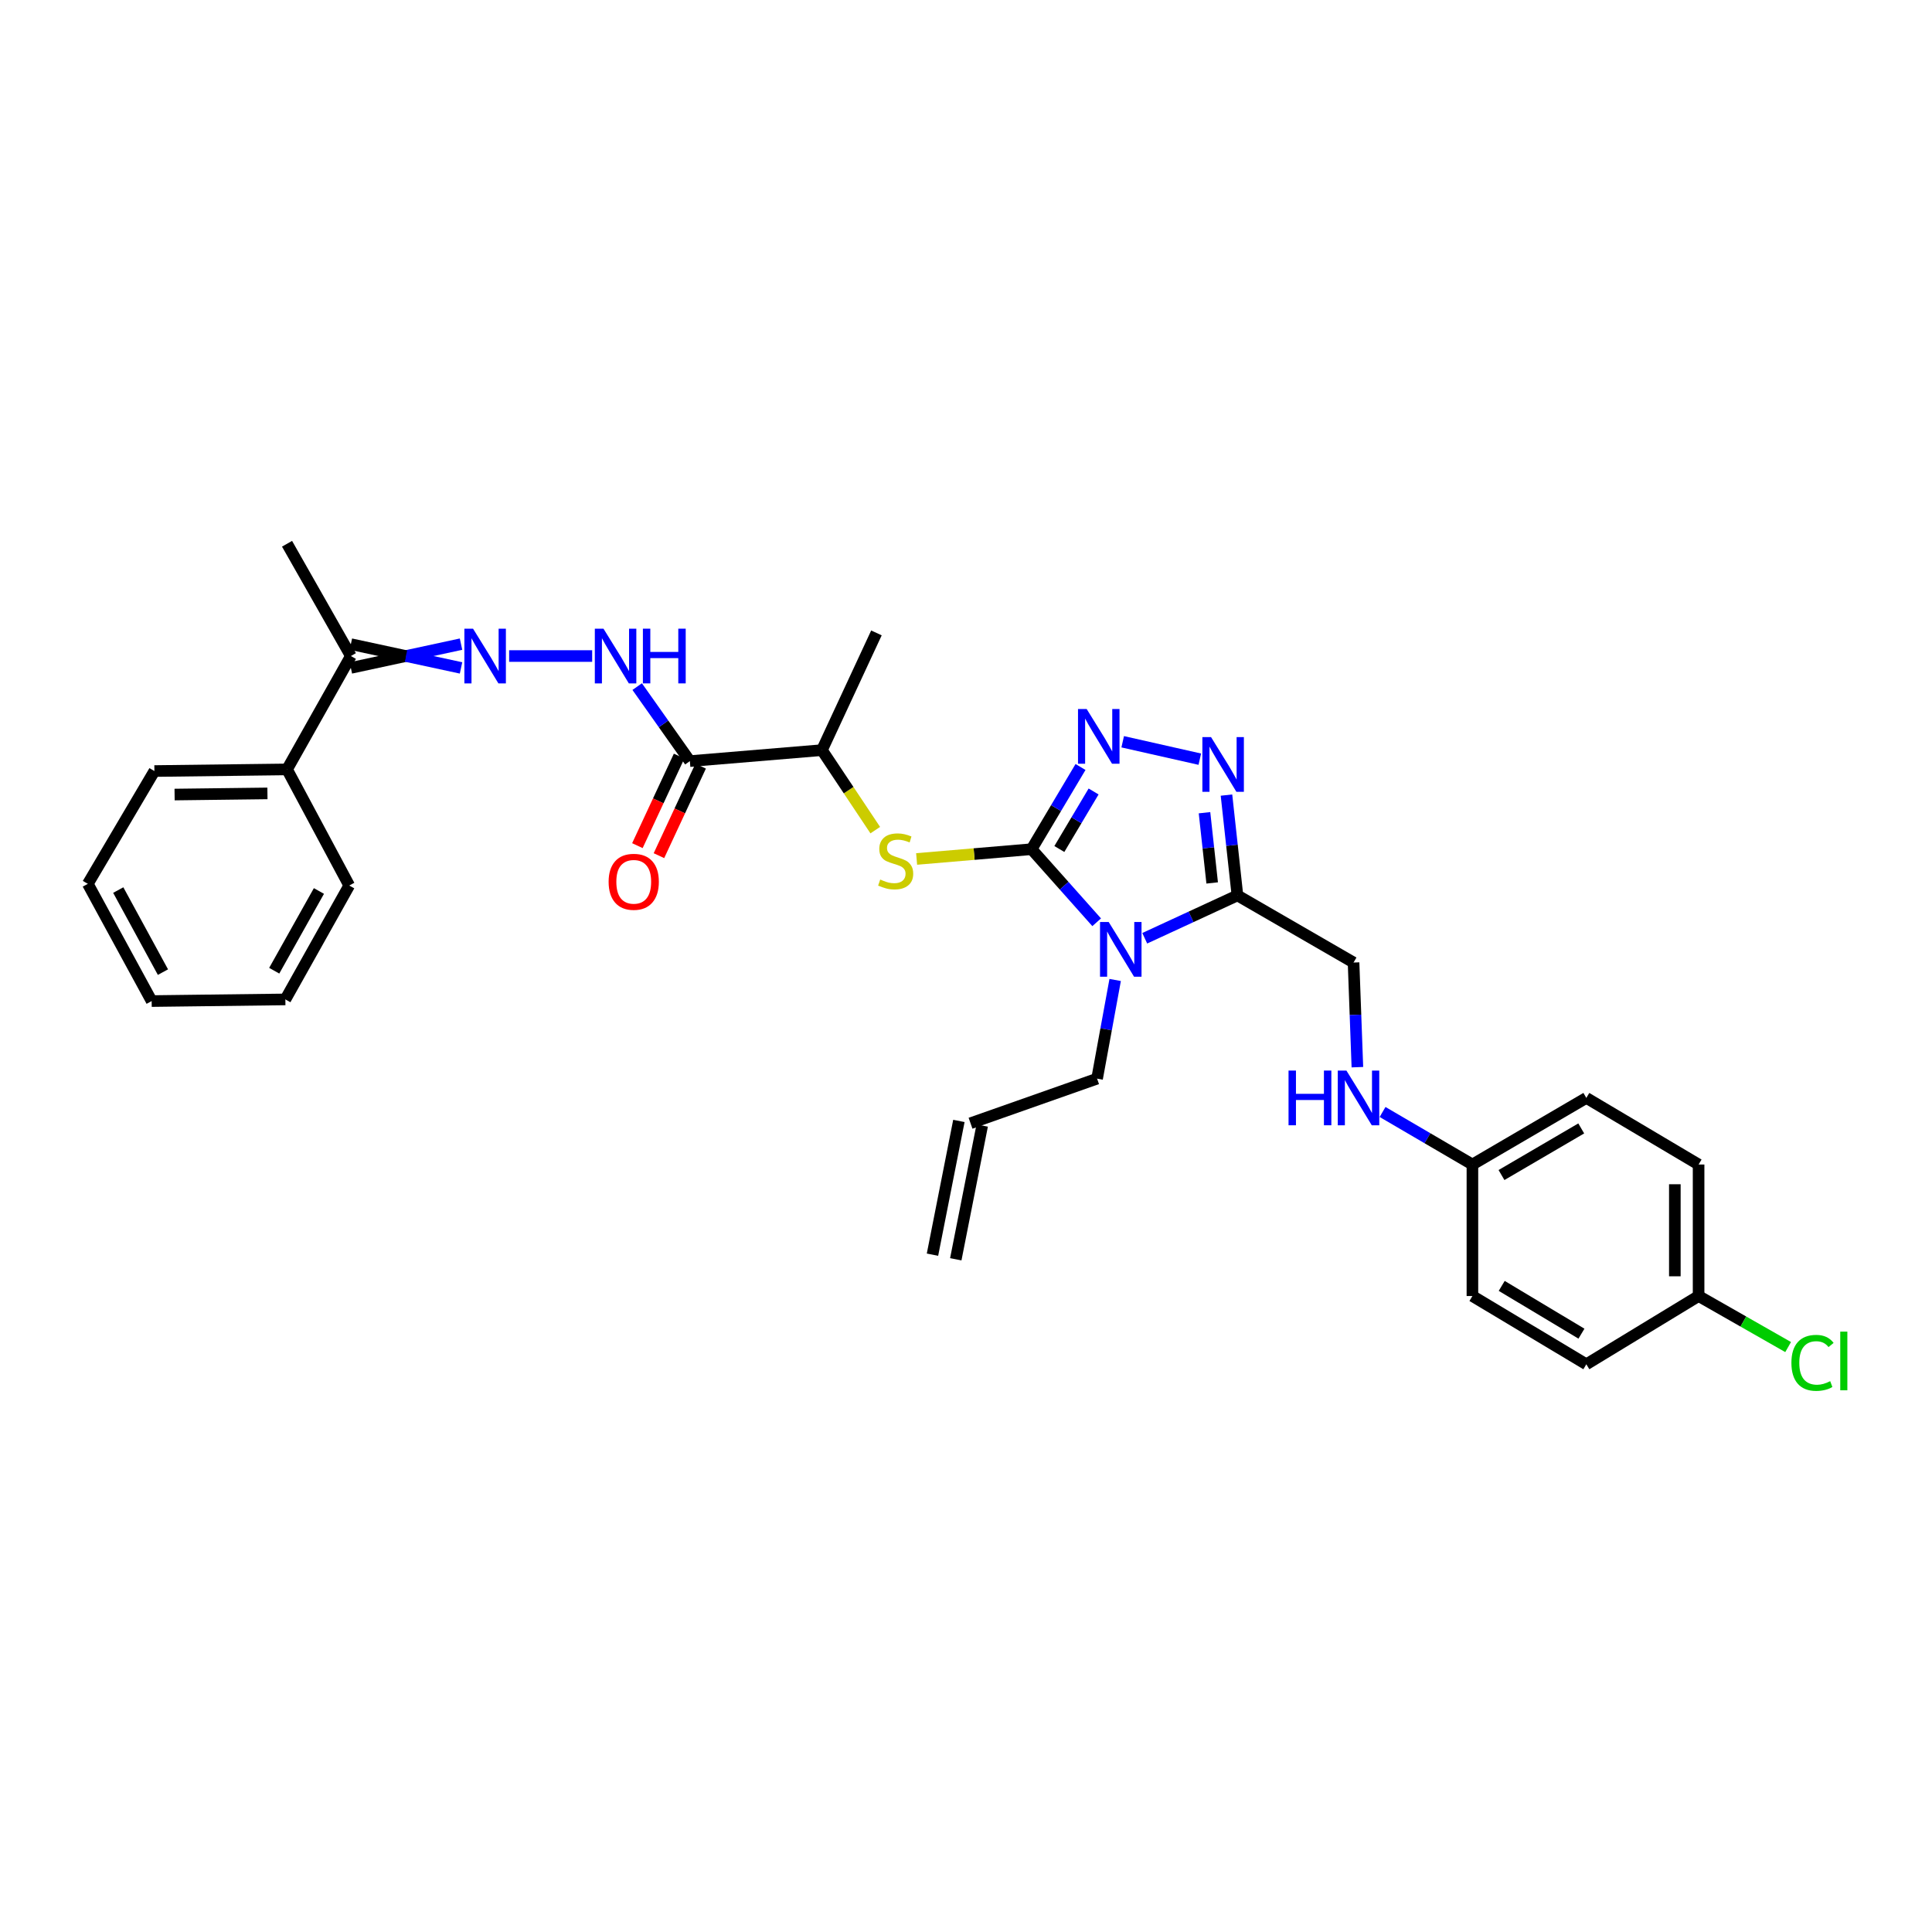<?xml version='1.0' encoding='iso-8859-1'?>
<svg version='1.1' baseProfile='full'
              xmlns='http://www.w3.org/2000/svg'
                      xmlns:rdkit='http://www.rdkit.org/xml'
                      xmlns:xlink='http://www.w3.org/1999/xlink'
                  xml:space='preserve'
width='1000px' height='1000px' viewBox='0 0 1000 1000'>
<!-- END OF HEADER -->
<rect style='opacity:1.0;fill:#FFFFFF;stroke:none' width='1000' height='1000' x='0' y='0'> </rect>
<path class='bond-0' d='M 533.952,439.538 L 550.794,458.451' style='fill:none;fill-rule:evenodd;stroke:#000000;stroke-width:6px;stroke-linecap:butt;stroke-linejoin:miter;stroke-opacity:1' />
<path class='bond-0' d='M 550.794,458.451 L 567.636,477.365' style='fill:none;fill-rule:evenodd;stroke:#0000FF;stroke-width:6px;stroke-linecap:butt;stroke-linejoin:miter;stroke-opacity:1' />
<path class='bond-1' d='M 533.952,439.538 L 546.614,418.267' style='fill:none;fill-rule:evenodd;stroke:#000000;stroke-width:6px;stroke-linecap:butt;stroke-linejoin:miter;stroke-opacity:1' />
<path class='bond-1' d='M 546.614,418.267 L 559.276,396.996' style='fill:none;fill-rule:evenodd;stroke:#0000FF;stroke-width:6px;stroke-linecap:butt;stroke-linejoin:miter;stroke-opacity:1' />
<path class='bond-1' d='M 548.317,439.446 L 557.18,424.556' style='fill:none;fill-rule:evenodd;stroke:#000000;stroke-width:6px;stroke-linecap:butt;stroke-linejoin:miter;stroke-opacity:1' />
<path class='bond-1' d='M 557.18,424.556 L 566.044,409.667' style='fill:none;fill-rule:evenodd;stroke:#0000FF;stroke-width:6px;stroke-linecap:butt;stroke-linejoin:miter;stroke-opacity:1' />
<path class='bond-4' d='M 533.952,439.538 L 504.197,442.069' style='fill:none;fill-rule:evenodd;stroke:#000000;stroke-width:6px;stroke-linecap:butt;stroke-linejoin:miter;stroke-opacity:1' />
<path class='bond-4' d='M 504.197,442.069 L 474.441,444.6' style='fill:none;fill-rule:evenodd;stroke:#CCCC00;stroke-width:6px;stroke-linecap:butt;stroke-linejoin:miter;stroke-opacity:1' />
<path class='bond-2' d='M 592.515,485.641 L 616.505,474.551' style='fill:none;fill-rule:evenodd;stroke:#0000FF;stroke-width:6px;stroke-linecap:butt;stroke-linejoin:miter;stroke-opacity:1' />
<path class='bond-2' d='M 616.505,474.551 L 640.494,463.461' style='fill:none;fill-rule:evenodd;stroke:#000000;stroke-width:6px;stroke-linecap:butt;stroke-linejoin:miter;stroke-opacity:1' />
<path class='bond-13' d='M 577.206,507.235 L 572.528,532.772' style='fill:none;fill-rule:evenodd;stroke:#0000FF;stroke-width:6px;stroke-linecap:butt;stroke-linejoin:miter;stroke-opacity:1' />
<path class='bond-13' d='M 572.528,532.772 L 567.849,558.308' style='fill:none;fill-rule:evenodd;stroke:#000000;stroke-width:6px;stroke-linecap:butt;stroke-linejoin:miter;stroke-opacity:1' />
<path class='bond-3' d='M 581.107,383.934 L 621.017,392.947' style='fill:none;fill-rule:evenodd;stroke:#0000FF;stroke-width:6px;stroke-linecap:butt;stroke-linejoin:miter;stroke-opacity:1' />
<path class='bond-10' d='M 640.494,463.461 L 700.597,498.206' style='fill:none;fill-rule:evenodd;stroke:#000000;stroke-width:6px;stroke-linecap:butt;stroke-linejoin:miter;stroke-opacity:1' />
<path class='bond-31' d='M 640.494,463.461 L 637.658,437.5' style='fill:none;fill-rule:evenodd;stroke:#000000;stroke-width:6px;stroke-linecap:butt;stroke-linejoin:miter;stroke-opacity:1' />
<path class='bond-31' d='M 637.658,437.5 L 634.822,411.538' style='fill:none;fill-rule:evenodd;stroke:#0000FF;stroke-width:6px;stroke-linecap:butt;stroke-linejoin:miter;stroke-opacity:1' />
<path class='bond-31' d='M 627.42,457.008 L 625.434,438.835' style='fill:none;fill-rule:evenodd;stroke:#000000;stroke-width:6px;stroke-linecap:butt;stroke-linejoin:miter;stroke-opacity:1' />
<path class='bond-31' d='M 625.434,438.835 L 623.449,420.662' style='fill:none;fill-rule:evenodd;stroke:#0000FF;stroke-width:6px;stroke-linecap:butt;stroke-linejoin:miter;stroke-opacity:1' />
<path class='bond-8' d='M 453.038,429.682 L 439.237,408.975' style='fill:none;fill-rule:evenodd;stroke:#CCCC00;stroke-width:6px;stroke-linecap:butt;stroke-linejoin:miter;stroke-opacity:1' />
<path class='bond-8' d='M 439.237,408.975 L 425.436,388.268' style='fill:none;fill-rule:evenodd;stroke:#000000;stroke-width:6px;stroke-linecap:butt;stroke-linejoin:miter;stroke-opacity:1' />
<path class='bond-5' d='M 357.074,393.959 L 425.436,388.268' style='fill:none;fill-rule:evenodd;stroke:#000000;stroke-width:6px;stroke-linecap:butt;stroke-linejoin:miter;stroke-opacity:1' />
<path class='bond-7' d='M 357.074,393.959 L 343.441,374.673' style='fill:none;fill-rule:evenodd;stroke:#000000;stroke-width:6px;stroke-linecap:butt;stroke-linejoin:miter;stroke-opacity:1' />
<path class='bond-7' d='M 343.441,374.673 L 329.807,355.386' style='fill:none;fill-rule:evenodd;stroke:#0000FF;stroke-width:6px;stroke-linecap:butt;stroke-linejoin:miter;stroke-opacity:1' />
<path class='bond-11' d='M 351.501,391.363 L 340.71,414.531' style='fill:none;fill-rule:evenodd;stroke:#000000;stroke-width:6px;stroke-linecap:butt;stroke-linejoin:miter;stroke-opacity:1' />
<path class='bond-11' d='M 340.71,414.531 L 329.918,437.7' style='fill:none;fill-rule:evenodd;stroke:#FF0000;stroke-width:6px;stroke-linecap:butt;stroke-linejoin:miter;stroke-opacity:1' />
<path class='bond-11' d='M 362.648,396.555 L 351.856,419.723' style='fill:none;fill-rule:evenodd;stroke:#000000;stroke-width:6px;stroke-linecap:butt;stroke-linejoin:miter;stroke-opacity:1' />
<path class='bond-11' d='M 351.856,419.723 L 341.065,442.892' style='fill:none;fill-rule:evenodd;stroke:#FF0000;stroke-width:6px;stroke-linecap:butt;stroke-linejoin:miter;stroke-opacity:1' />
<path class='bond-6' d='M 263.534,339.561 L 306.503,339.561' style='fill:none;fill-rule:evenodd;stroke:#0000FF;stroke-width:6px;stroke-linecap:butt;stroke-linejoin:miter;stroke-opacity:1' />
<path class='bond-9' d='M 238.629,333.412 L 210.116,339.561' style='fill:none;fill-rule:evenodd;stroke:#0000FF;stroke-width:6px;stroke-linecap:butt;stroke-linejoin:miter;stroke-opacity:1' />
<path class='bond-9' d='M 210.116,339.561 L 181.604,345.709' style='fill:none;fill-rule:evenodd;stroke:#000000;stroke-width:6px;stroke-linecap:butt;stroke-linejoin:miter;stroke-opacity:1' />
<path class='bond-9' d='M 238.629,345.709 L 210.116,339.561' style='fill:none;fill-rule:evenodd;stroke:#0000FF;stroke-width:6px;stroke-linecap:butt;stroke-linejoin:miter;stroke-opacity:1' />
<path class='bond-9' d='M 210.116,339.561 L 181.604,333.412' style='fill:none;fill-rule:evenodd;stroke:#000000;stroke-width:6px;stroke-linecap:butt;stroke-linejoin:miter;stroke-opacity:1' />
<path class='bond-25' d='M 425.436,388.268 L 453.643,327.592' style='fill:none;fill-rule:evenodd;stroke:#000000;stroke-width:6px;stroke-linecap:butt;stroke-linejoin:miter;stroke-opacity:1' />
<path class='bond-14' d='M 181.604,339.561 L 148.574,398.242' style='fill:none;fill-rule:evenodd;stroke:#000000;stroke-width:6px;stroke-linecap:butt;stroke-linejoin:miter;stroke-opacity:1' />
<path class='bond-24' d='M 181.604,339.561 L 148.574,281.446' style='fill:none;fill-rule:evenodd;stroke:#000000;stroke-width:6px;stroke-linecap:butt;stroke-linejoin:miter;stroke-opacity:1' />
<path class='bond-12' d='M 700.597,498.206 L 701.589,525.287' style='fill:none;fill-rule:evenodd;stroke:#000000;stroke-width:6px;stroke-linecap:butt;stroke-linejoin:miter;stroke-opacity:1' />
<path class='bond-12' d='M 701.589,525.287 L 702.582,552.369' style='fill:none;fill-rule:evenodd;stroke:#0000FF;stroke-width:6px;stroke-linecap:butt;stroke-linejoin:miter;stroke-opacity:1' />
<path class='bond-17' d='M 715.613,575.56 L 738.866,589.156' style='fill:none;fill-rule:evenodd;stroke:#0000FF;stroke-width:6px;stroke-linecap:butt;stroke-linejoin:miter;stroke-opacity:1' />
<path class='bond-17' d='M 738.866,589.156 L 762.12,602.753' style='fill:none;fill-rule:evenodd;stroke:#000000;stroke-width:6px;stroke-linecap:butt;stroke-linejoin:miter;stroke-opacity:1' />
<path class='bond-15' d='M 567.849,558.308 L 502.35,581.384' style='fill:none;fill-rule:evenodd;stroke:#000000;stroke-width:6px;stroke-linecap:butt;stroke-linejoin:miter;stroke-opacity:1' />
<path class='bond-26' d='M 148.574,398.242 L 79.919,399.089' style='fill:none;fill-rule:evenodd;stroke:#000000;stroke-width:6px;stroke-linecap:butt;stroke-linejoin:miter;stroke-opacity:1' />
<path class='bond-26' d='M 138.427,410.665 L 90.369,411.258' style='fill:none;fill-rule:evenodd;stroke:#000000;stroke-width:6px;stroke-linecap:butt;stroke-linejoin:miter;stroke-opacity:1' />
<path class='bond-27' d='M 148.574,398.242 L 180.757,458.345' style='fill:none;fill-rule:evenodd;stroke:#000000;stroke-width:6px;stroke-linecap:butt;stroke-linejoin:miter;stroke-opacity:1' />
<path class='bond-16' d='M 496.319,580.193 L 482.649,649.416' style='fill:none;fill-rule:evenodd;stroke:#000000;stroke-width:6px;stroke-linecap:butt;stroke-linejoin:miter;stroke-opacity:1' />
<path class='bond-16' d='M 508.382,582.575 L 494.712,651.798' style='fill:none;fill-rule:evenodd;stroke:#000000;stroke-width:6px;stroke-linecap:butt;stroke-linejoin:miter;stroke-opacity:1' />
<path class='bond-20' d='M 762.12,602.753 L 762.12,670.821' style='fill:none;fill-rule:evenodd;stroke:#000000;stroke-width:6px;stroke-linecap:butt;stroke-linejoin:miter;stroke-opacity:1' />
<path class='bond-21' d='M 762.12,602.753 L 821.082,568.282' style='fill:none;fill-rule:evenodd;stroke:#000000;stroke-width:6px;stroke-linecap:butt;stroke-linejoin:miter;stroke-opacity:1' />
<path class='bond-21' d='M 777.17,608.198 L 818.443,584.068' style='fill:none;fill-rule:evenodd;stroke:#000000;stroke-width:6px;stroke-linecap:butt;stroke-linejoin:miter;stroke-opacity:1' />
<path class='bond-18' d='M 879.189,670.821 L 879.189,602.753' style='fill:none;fill-rule:evenodd;stroke:#000000;stroke-width:6px;stroke-linecap:butt;stroke-linejoin:miter;stroke-opacity:1' />
<path class='bond-18' d='M 866.893,660.611 L 866.893,612.963' style='fill:none;fill-rule:evenodd;stroke:#000000;stroke-width:6px;stroke-linecap:butt;stroke-linejoin:miter;stroke-opacity:1' />
<path class='bond-19' d='M 879.189,670.821 L 902.362,684.03' style='fill:none;fill-rule:evenodd;stroke:#000000;stroke-width:6px;stroke-linecap:butt;stroke-linejoin:miter;stroke-opacity:1' />
<path class='bond-19' d='M 902.362,684.03 L 925.534,697.239' style='fill:none;fill-rule:evenodd;stroke:#00CC00;stroke-width:6px;stroke-linecap:butt;stroke-linejoin:miter;stroke-opacity:1' />
<path class='bond-32' d='M 879.189,670.821 L 821.082,706.153' style='fill:none;fill-rule:evenodd;stroke:#000000;stroke-width:6px;stroke-linecap:butt;stroke-linejoin:miter;stroke-opacity:1' />
<path class='bond-23' d='M 762.12,670.821 L 821.082,706.153' style='fill:none;fill-rule:evenodd;stroke:#000000;stroke-width:6px;stroke-linecap:butt;stroke-linejoin:miter;stroke-opacity:1' />
<path class='bond-23' d='M 777.285,665.573 L 818.558,690.305' style='fill:none;fill-rule:evenodd;stroke:#000000;stroke-width:6px;stroke-linecap:butt;stroke-linejoin:miter;stroke-opacity:1' />
<path class='bond-22' d='M 821.082,568.282 L 879.189,602.753' style='fill:none;fill-rule:evenodd;stroke:#000000;stroke-width:6px;stroke-linecap:butt;stroke-linejoin:miter;stroke-opacity:1' />
<path class='bond-29' d='M 79.919,399.089 L 45.455,457.477' style='fill:none;fill-rule:evenodd;stroke:#000000;stroke-width:6px;stroke-linecap:butt;stroke-linejoin:miter;stroke-opacity:1' />
<path class='bond-28' d='M 180.757,458.345 L 147.706,517.299' style='fill:none;fill-rule:evenodd;stroke:#000000;stroke-width:6px;stroke-linecap:butt;stroke-linejoin:miter;stroke-opacity:1' />
<path class='bond-28' d='M 165.073,461.175 L 141.938,502.443' style='fill:none;fill-rule:evenodd;stroke:#000000;stroke-width:6px;stroke-linecap:butt;stroke-linejoin:miter;stroke-opacity:1' />
<path class='bond-30' d='M 147.706,517.299 L 78.498,518.153' style='fill:none;fill-rule:evenodd;stroke:#000000;stroke-width:6px;stroke-linecap:butt;stroke-linejoin:miter;stroke-opacity:1' />
<path class='bond-33' d='M 45.455,457.477 L 78.498,518.153' style='fill:none;fill-rule:evenodd;stroke:#000000;stroke-width:6px;stroke-linecap:butt;stroke-linejoin:miter;stroke-opacity:1' />
<path class='bond-33' d='M 61.21,460.697 L 84.34,503.171' style='fill:none;fill-rule:evenodd;stroke:#000000;stroke-width:6px;stroke-linecap:butt;stroke-linejoin:miter;stroke-opacity:1' />
<path  class='atom-1' d='M 573.852 477.214
L 583.132 492.214
Q 584.052 493.694, 585.532 496.374
Q 587.012 499.054, 587.092 499.214
L 587.092 477.214
L 590.852 477.214
L 590.852 505.534
L 586.972 505.534
L 577.012 489.134
Q 575.852 487.214, 574.612 485.014
Q 573.412 482.814, 573.052 482.134
L 573.052 505.534
L 569.372 505.534
L 569.372 477.214
L 573.852 477.214
' fill='#0000FF'/>
<path  class='atom-2' d='M 562.457 366.976
L 571.737 381.976
Q 572.657 383.456, 574.137 386.136
Q 575.617 388.816, 575.697 388.976
L 575.697 366.976
L 579.457 366.976
L 579.457 395.296
L 575.577 395.296
L 565.617 378.896
Q 564.457 376.976, 563.217 374.776
Q 562.017 372.576, 561.657 371.896
L 561.657 395.296
L 557.977 395.296
L 557.977 366.976
L 562.457 366.976
' fill='#0000FF'/>
<path  class='atom-4' d='M 626.829 381.514
L 636.109 396.514
Q 637.029 397.994, 638.509 400.674
Q 639.989 403.354, 640.069 403.514
L 640.069 381.514
L 643.829 381.514
L 643.829 409.834
L 639.949 409.834
L 629.989 393.434
Q 628.829 391.514, 627.589 389.314
Q 626.389 387.114, 626.029 386.434
L 626.029 409.834
L 622.349 409.834
L 622.349 381.514
L 626.829 381.514
' fill='#0000FF'/>
<path  class='atom-5' d='M 455.596 455.242
Q 455.916 455.362, 457.236 455.922
Q 458.556 456.482, 459.996 456.842
Q 461.476 457.162, 462.916 457.162
Q 465.596 457.162, 467.156 455.882
Q 468.716 454.562, 468.716 452.282
Q 468.716 450.722, 467.916 449.762
Q 467.156 448.802, 465.956 448.282
Q 464.756 447.762, 462.756 447.162
Q 460.236 446.402, 458.716 445.682
Q 457.236 444.962, 456.156 443.442
Q 455.116 441.922, 455.116 439.362
Q 455.116 435.802, 457.516 433.602
Q 459.956 431.402, 464.756 431.402
Q 468.036 431.402, 471.756 432.962
L 470.836 436.042
Q 467.436 434.642, 464.876 434.642
Q 462.116 434.642, 460.596 435.802
Q 459.076 436.922, 459.116 438.882
Q 459.116 440.402, 459.876 441.322
Q 460.676 442.242, 461.796 442.762
Q 462.956 443.282, 464.876 443.882
Q 467.436 444.682, 468.956 445.482
Q 470.476 446.282, 471.556 447.922
Q 472.676 449.522, 472.676 452.282
Q 472.676 456.202, 470.036 458.322
Q 467.436 460.402, 463.076 460.402
Q 460.556 460.402, 458.636 459.842
Q 456.756 459.322, 454.516 458.402
L 455.596 455.242
' fill='#CCCC00'/>
<path  class='atom-7' d='M 244.846 325.401
L 254.126 340.401
Q 255.046 341.881, 256.526 344.561
Q 258.006 347.241, 258.086 347.401
L 258.086 325.401
L 261.846 325.401
L 261.846 353.721
L 257.966 353.721
L 248.006 337.321
Q 246.846 335.401, 245.606 333.201
Q 244.406 331.001, 244.046 330.321
L 244.046 353.721
L 240.366 353.721
L 240.366 325.401
L 244.846 325.401
' fill='#0000FF'/>
<path  class='atom-8' d='M 312.361 325.401
L 321.641 340.401
Q 322.561 341.881, 324.041 344.561
Q 325.521 347.241, 325.601 347.401
L 325.601 325.401
L 329.361 325.401
L 329.361 353.721
L 325.481 353.721
L 315.521 337.321
Q 314.361 335.401, 313.121 333.201
Q 311.921 331.001, 311.561 330.321
L 311.561 353.721
L 307.881 353.721
L 307.881 325.401
L 312.361 325.401
' fill='#0000FF'/>
<path  class='atom-8' d='M 332.761 325.401
L 336.601 325.401
L 336.601 337.441
L 351.081 337.441
L 351.081 325.401
L 354.921 325.401
L 354.921 353.721
L 351.081 353.721
L 351.081 340.641
L 336.601 340.641
L 336.601 353.721
L 332.761 353.721
L 332.761 325.401
' fill='#0000FF'/>
<path  class='atom-12' d='M 315.021 456.416
Q 315.021 449.616, 318.381 445.816
Q 321.741 442.016, 328.021 442.016
Q 334.301 442.016, 337.661 445.816
Q 341.021 449.616, 341.021 456.416
Q 341.021 463.296, 337.621 467.216
Q 334.221 471.096, 328.021 471.096
Q 321.781 471.096, 318.381 467.216
Q 315.021 463.336, 315.021 456.416
M 328.021 467.896
Q 332.341 467.896, 334.661 465.016
Q 337.021 462.096, 337.021 456.416
Q 337.021 450.856, 334.661 448.056
Q 332.341 445.216, 328.021 445.216
Q 323.701 445.216, 321.341 448.016
Q 319.021 450.816, 319.021 456.416
Q 319.021 462.136, 321.341 465.016
Q 323.701 467.896, 328.021 467.896
' fill='#FF0000'/>
<path  class='atom-13' d='M 666.945 554.122
L 670.785 554.122
L 670.785 566.162
L 685.265 566.162
L 685.265 554.122
L 689.105 554.122
L 689.105 582.442
L 685.265 582.442
L 685.265 569.362
L 670.785 569.362
L 670.785 582.442
L 666.945 582.442
L 666.945 554.122
' fill='#0000FF'/>
<path  class='atom-13' d='M 696.905 554.122
L 706.185 569.122
Q 707.105 570.602, 708.585 573.282
Q 710.065 575.962, 710.145 576.122
L 710.145 554.122
L 713.905 554.122
L 713.905 582.442
L 710.025 582.442
L 700.065 566.042
Q 698.905 564.122, 697.665 561.922
Q 696.465 559.722, 696.105 559.042
L 696.105 582.442
L 692.425 582.442
L 692.425 554.122
L 696.905 554.122
' fill='#0000FF'/>
<path  class='atom-20' d='M 927.231 705.411
Q 927.231 698.371, 930.511 694.691
Q 933.831 690.971, 940.111 690.971
Q 945.951 690.971, 949.071 695.091
L 946.431 697.251
Q 944.151 694.251, 940.111 694.251
Q 935.831 694.251, 933.551 697.131
Q 931.311 699.971, 931.311 705.411
Q 931.311 711.011, 933.631 713.891
Q 935.991 716.771, 940.551 716.771
Q 943.671 716.771, 947.311 714.891
L 948.431 717.891
Q 946.951 718.851, 944.711 719.411
Q 942.471 719.971, 939.991 719.971
Q 933.831 719.971, 930.511 716.211
Q 927.231 712.451, 927.231 705.411
' fill='#00CC00'/>
<path  class='atom-20' d='M 952.511 689.251
L 956.191 689.251
L 956.191 719.611
L 952.511 719.611
L 952.511 689.251
' fill='#00CC00'/>
</svg>
